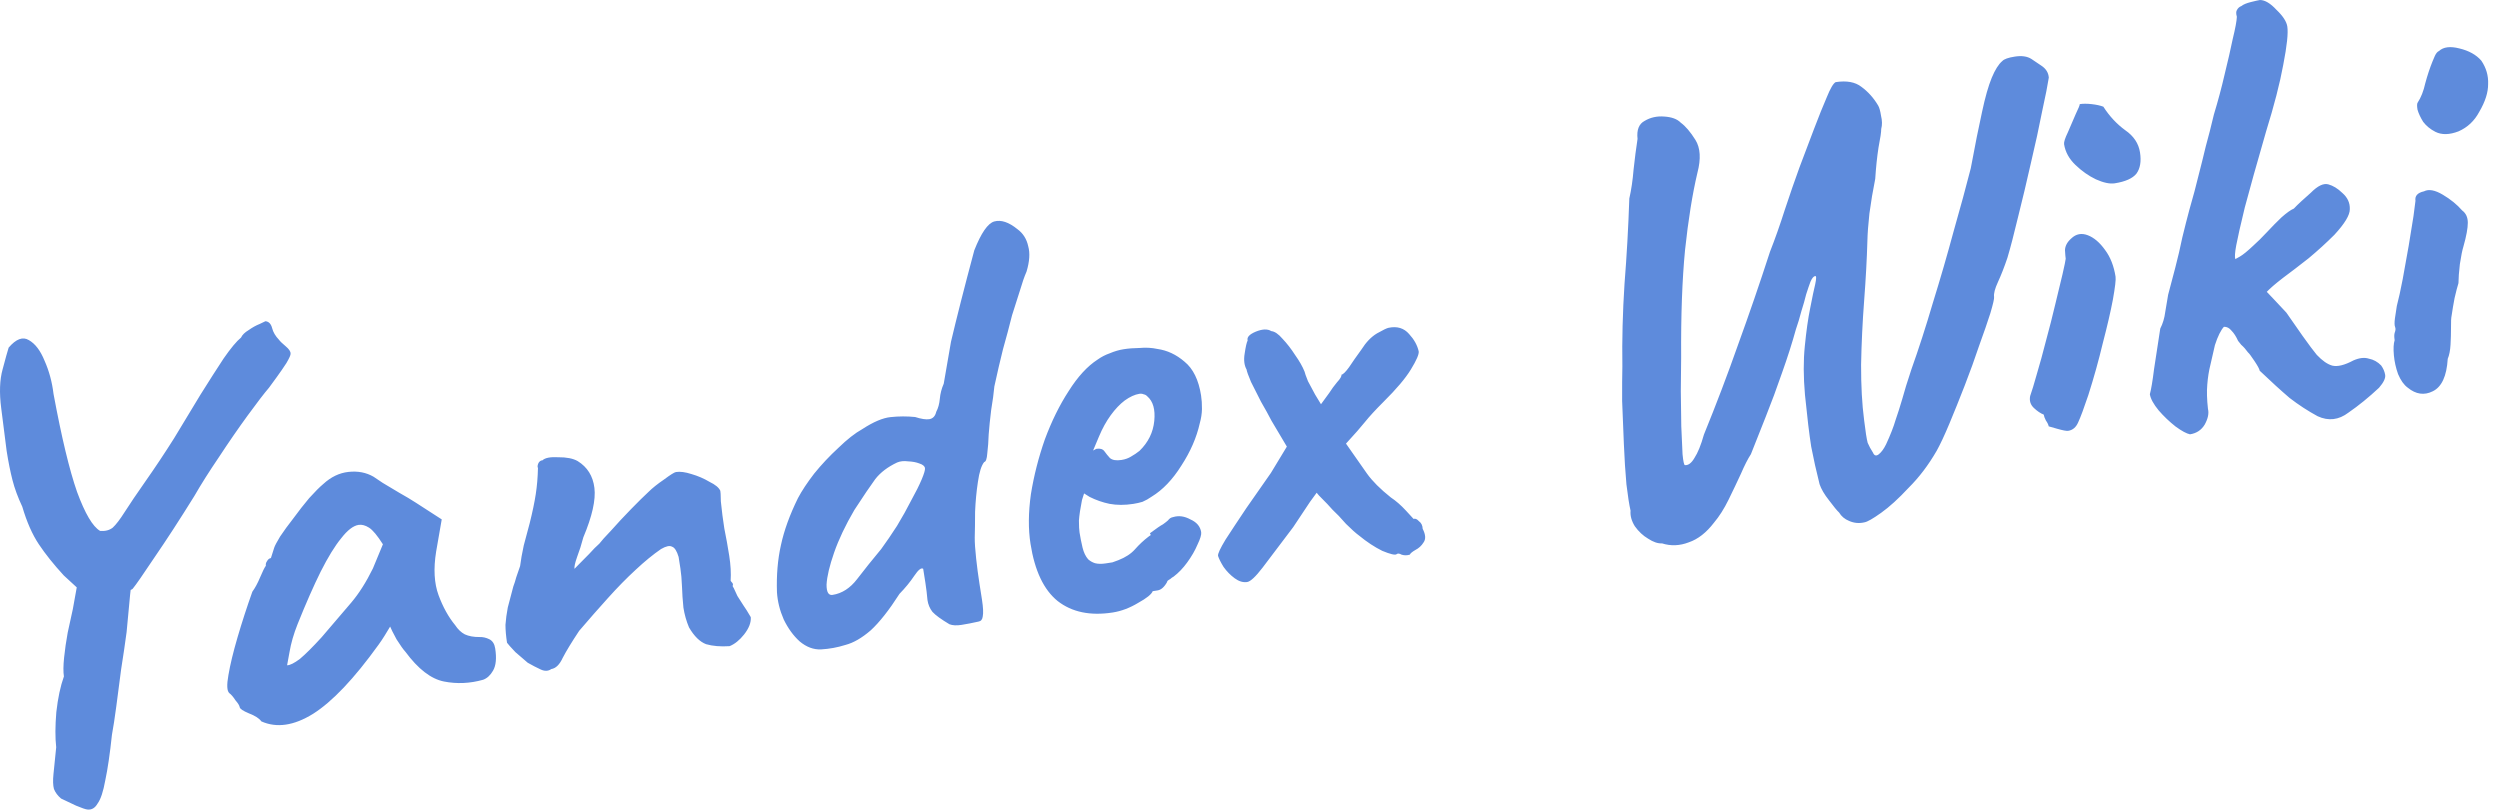 <?xml version="1.0" encoding="UTF-8"?> <svg xmlns="http://www.w3.org/2000/svg" width="117" height="38" viewBox="0 0 117 38" fill="none"><path d="M4.185 28.035L2.985 26.931C2.513 26.418 2.124 25.931 1.817 25.471C1.51 25.01 1.252 24.424 1.043 23.713C0.837 23.276 0.684 22.86 0.583 22.465C0.482 22.069 0.391 21.614 0.31 21.098C0.245 20.56 0.161 19.898 0.058 19.112C-0.037 18.384 -0.015 17.773 0.123 17.282C0.258 16.772 0.352 16.434 0.405 16.269C0.752 15.863 1.066 15.745 1.348 15.916C1.648 16.084 1.894 16.408 2.087 16.887C2.298 17.362 2.438 17.878 2.505 18.435C2.883 20.47 3.249 21.998 3.605 23.018C3.98 24.036 4.339 24.645 4.684 24.846C4.922 24.867 5.119 24.816 5.276 24.694C5.43 24.552 5.617 24.308 5.837 23.96C6.072 23.591 6.398 23.109 6.814 22.516C7.262 21.878 7.705 21.212 8.144 20.517C8.58 19.803 8.992 19.122 9.38 18.474C9.787 17.823 10.149 17.258 10.465 16.778C10.8 16.295 11.072 15.968 11.28 15.799C11.338 15.672 11.457 15.556 11.636 15.449C11.812 15.324 11.983 15.229 12.149 15.164C12.331 15.076 12.422 15.033 12.422 15.033C12.581 15.047 12.686 15.158 12.738 15.365C12.787 15.553 12.894 15.732 13.057 15.902C13.108 15.972 13.211 16.073 13.369 16.205C13.527 16.337 13.604 16.452 13.599 16.551C13.608 16.608 13.543 16.755 13.404 16.992C13.262 17.21 13.111 17.43 12.95 17.651C12.789 17.872 12.668 18.037 12.587 18.148C12.372 18.397 12.039 18.831 11.588 19.449C11.153 20.046 10.706 20.693 10.248 21.391C9.787 22.07 9.403 22.678 9.095 23.215C8.408 24.321 7.785 25.279 7.227 26.091C6.688 26.899 6.353 27.382 6.221 27.54C6.208 27.581 6.088 27.629 5.862 27.684C5.633 27.72 5.483 27.822 5.411 27.99L4.185 28.035ZM4.084 37.884C4.005 37.877 3.829 37.817 3.557 37.703C3.304 37.586 3.071 37.476 2.859 37.372C2.702 37.24 2.59 37.091 2.525 36.925C2.479 36.756 2.472 36.523 2.503 36.224C2.535 35.926 2.577 35.508 2.63 34.971C2.58 34.529 2.582 33.981 2.636 33.327C2.71 32.669 2.828 32.113 2.991 31.657C2.958 31.446 2.961 31.152 3 30.774C3.039 30.397 3.095 30.006 3.169 29.603C3.259 29.178 3.338 28.814 3.408 28.509L3.691 26.938L4.684 25.785L6.335 26.583C6.277 26.709 6.231 26.854 6.198 27.015C6.164 27.177 6.128 27.447 6.09 27.825C6.051 28.203 5.996 28.789 5.925 29.582C5.853 30.122 5.768 30.703 5.669 31.325C5.59 31.944 5.515 32.523 5.442 33.063C5.37 33.603 5.303 34.044 5.239 34.387C5.144 35.282 5.04 35.993 4.927 36.52C4.833 37.043 4.714 37.404 4.569 37.603C4.446 37.818 4.284 37.912 4.084 37.884ZM12.232 33.761C12.132 33.62 11.936 33.494 11.645 33.383C11.373 33.269 11.231 33.174 11.219 33.098C11.207 33.021 11.141 32.914 11.021 32.776C10.918 32.616 10.822 32.504 10.734 32.44C10.62 32.34 10.606 32.059 10.69 31.595C10.771 31.113 10.913 30.523 11.117 29.826C11.321 29.129 11.552 28.417 11.81 27.692C11.939 27.515 12.06 27.291 12.174 27.018C12.288 26.746 12.377 26.566 12.442 26.477C12.43 26.401 12.448 26.33 12.496 26.264C12.542 26.178 12.603 26.13 12.679 26.117L12.836 25.623C12.863 25.541 12.953 25.37 13.108 25.111C13.283 24.849 13.492 24.562 13.737 24.249C13.978 23.918 14.223 23.606 14.47 23.312C14.737 23.016 14.957 22.796 15.13 22.651C15.489 22.321 15.881 22.133 16.304 22.086C16.746 22.036 17.14 22.112 17.484 22.312C17.55 22.36 17.692 22.456 17.91 22.598C18.147 22.736 18.407 22.892 18.688 23.063C18.988 23.231 19.247 23.386 19.465 23.528L20.673 24.308L20.411 25.816C20.282 26.619 20.32 27.298 20.524 27.853C20.729 28.408 20.988 28.877 21.302 29.258C21.43 29.453 21.58 29.596 21.751 29.687C21.941 29.774 22.172 29.816 22.445 29.813C22.601 29.808 22.754 29.843 22.902 29.917C23.051 29.992 23.142 30.134 23.175 30.344C23.246 30.803 23.213 31.15 23.074 31.387C22.951 31.602 22.797 31.744 22.612 31.812C21.994 31.987 21.381 32.014 20.776 31.894C20.17 31.774 19.569 31.31 18.973 30.503C18.878 30.401 18.74 30.207 18.559 29.922C18.393 29.616 18.294 29.416 18.259 29.323C18.198 29.431 18.112 29.572 18.003 29.745C17.909 29.897 17.814 30.039 17.717 30.172C16.576 31.759 15.552 32.84 14.644 33.412C13.751 33.963 12.948 34.079 12.232 33.761ZM13.436 31.136C13.572 31.134 13.772 31.034 14.035 30.837C14.294 30.62 14.633 30.283 15.05 29.826C15.613 29.171 16.076 28.628 16.44 28.2C16.803 27.771 17.14 27.239 17.452 26.603L17.92 25.473C17.66 25.063 17.444 24.804 17.27 24.694C17.096 24.584 16.933 24.541 16.78 24.565C16.532 24.604 16.261 24.813 15.968 25.191C15.672 25.551 15.353 26.07 15.009 26.75C14.682 27.409 14.321 28.228 13.927 29.21C13.744 29.669 13.617 30.109 13.547 30.531C13.473 30.934 13.436 31.136 13.436 31.136ZM34.145 30.24C33.719 30.268 33.352 30.237 33.045 30.148C32.753 30.037 32.487 29.776 32.246 29.363C32.122 29.07 32.035 28.761 31.984 28.436C31.949 28.089 31.927 27.76 31.917 27.448C31.904 27.118 31.88 26.838 31.844 26.608C31.838 26.57 31.826 26.494 31.808 26.379C31.79 26.265 31.774 26.16 31.759 26.064C31.676 25.784 31.573 25.624 31.449 25.584C31.341 25.523 31.171 25.559 30.938 25.694C30.567 25.948 30.168 26.274 29.741 26.674C29.331 27.051 28.9 27.49 28.45 27.991C28.017 28.47 27.568 28.981 27.105 29.523C26.757 30.047 26.5 30.469 26.335 30.788C26.189 31.105 26.011 31.279 25.8 31.312C25.66 31.413 25.494 31.419 25.304 31.331C25.115 31.244 24.912 31.139 24.697 31.016C24.54 30.884 24.347 30.718 24.12 30.519C23.91 30.297 23.779 30.152 23.729 30.081C23.681 29.776 23.657 29.496 23.656 29.241C23.674 28.984 23.71 28.714 23.764 28.432C23.837 28.146 23.923 27.82 24.022 27.452C24.077 27.307 24.123 27.162 24.159 27.02C24.212 26.855 24.272 26.679 24.341 26.492C24.375 26.213 24.433 25.891 24.512 25.526C24.611 25.158 24.704 24.811 24.79 24.485C24.922 23.955 25.017 23.5 25.075 23.119C25.133 22.738 25.167 22.332 25.177 21.899C25.152 21.864 25.153 21.805 25.179 21.723C25.205 21.641 25.255 21.584 25.328 21.553L25.357 21.548L25.386 21.544C25.504 21.427 25.751 21.379 26.126 21.399C26.517 21.396 26.82 21.456 27.035 21.579C27.49 21.86 27.751 22.279 27.819 22.836C27.887 23.393 27.714 24.163 27.3 25.148C27.215 25.475 27.116 25.784 27.005 26.075C26.911 26.344 26.871 26.526 26.886 26.622C26.886 26.622 26.953 26.553 27.088 26.414C27.223 26.276 27.383 26.113 27.569 25.928C27.753 25.723 27.913 25.561 28.051 25.441C28.131 25.331 28.315 25.126 28.601 24.827C28.883 24.509 29.193 24.176 29.53 23.83C29.868 23.484 30.139 23.216 30.344 23.027C30.53 22.842 30.774 22.647 31.074 22.443C31.372 22.221 31.559 22.103 31.636 22.091C31.827 22.061 32.066 22.092 32.355 22.184C32.662 22.273 32.946 22.395 33.205 22.55C33.48 22.683 33.648 22.823 33.711 22.97C33.723 23.046 33.73 23.153 33.731 23.289C33.73 23.407 33.737 23.514 33.752 23.609C33.781 23.918 33.83 24.292 33.898 24.731C33.983 25.148 34.06 25.576 34.129 26.016C34.195 26.436 34.217 26.824 34.194 27.18C34.194 27.18 34.206 27.197 34.232 27.233C34.254 27.249 34.279 27.284 34.307 27.338C34.291 27.36 34.287 27.4 34.296 27.457C34.321 27.492 34.334 27.51 34.334 27.51C34.393 27.638 34.452 27.765 34.511 27.893C34.59 28.018 34.68 28.16 34.784 28.32C34.884 28.461 35.001 28.648 35.136 28.881C35.156 29.133 35.051 29.404 34.823 29.694C34.61 29.962 34.384 30.144 34.145 30.24ZM45.794 29.09C45.511 29.154 45.245 29.206 44.996 29.245C44.767 29.281 44.58 29.271 44.434 29.215C44.045 28.983 43.78 28.79 43.639 28.636C43.516 28.479 43.438 28.295 43.406 28.085C43.383 27.815 43.35 27.546 43.309 27.278C43.264 26.992 43.229 26.772 43.205 26.619C43.117 26.555 42.978 26.665 42.787 26.949C42.597 27.233 42.367 27.514 42.097 27.791C41.61 28.552 41.161 29.122 40.751 29.499C40.337 29.857 39.942 30.085 39.566 30.183C39.193 30.301 38.813 30.37 38.425 30.392C38.075 30.407 37.742 30.283 37.427 30.02C37.131 29.753 36.882 29.41 36.679 28.992C36.495 28.571 36.39 28.147 36.362 27.721C36.335 26.923 36.396 26.189 36.546 25.52C36.693 24.831 36.959 24.095 37.345 23.311C37.526 22.969 37.779 22.587 38.104 22.164C38.449 21.738 38.826 21.337 39.237 20.959C39.644 20.563 40.019 20.269 40.361 20.079C40.876 19.744 41.316 19.557 41.682 19.52C42.067 19.479 42.449 19.478 42.827 19.516C43.115 19.608 43.336 19.642 43.488 19.618C43.66 19.591 43.769 19.476 43.816 19.273C43.907 19.103 43.963 18.898 43.984 18.66C44.005 18.422 44.066 18.187 44.167 17.956L44.506 15.995C44.635 15.447 44.791 14.816 44.972 14.102C45.154 13.389 45.362 12.593 45.597 11.715C45.919 10.901 46.23 10.451 46.53 10.365C46.849 10.276 47.21 10.396 47.614 10.724C47.879 10.917 48.048 11.184 48.121 11.525C48.21 11.844 48.184 12.239 48.042 12.711C47.941 12.942 47.84 13.232 47.738 13.581C47.633 13.91 47.509 14.302 47.364 14.755C47.232 15.284 47.09 15.815 46.939 16.348C46.806 16.877 46.672 17.456 46.536 18.084C46.507 18.402 46.457 18.771 46.386 19.194C46.335 19.613 46.296 19.991 46.271 20.327C46.261 20.642 46.239 20.939 46.205 21.218C46.186 21.475 46.139 21.61 46.062 21.622C45.931 21.78 45.832 22.089 45.767 22.549C45.699 22.99 45.655 23.457 45.634 23.949C45.633 24.439 45.627 24.841 45.618 25.155C45.616 25.391 45.638 25.72 45.684 26.143C45.728 26.547 45.78 26.94 45.84 27.322C45.897 27.685 45.936 27.933 45.957 28.067C46.013 28.43 46.025 28.692 45.992 28.854C45.974 28.994 45.909 29.073 45.794 29.09ZM38.964 27.841C39.404 27.773 39.786 27.527 40.111 27.104C40.452 26.659 40.829 26.189 41.241 25.694C41.482 25.363 41.729 25.001 41.981 24.61C42.229 24.199 42.451 23.802 42.645 23.419C42.859 23.034 43.023 22.705 43.137 22.433C43.251 22.16 43.301 21.986 43.289 21.91C43.275 21.814 43.185 21.74 43.02 21.688C42.874 21.632 42.703 21.6 42.506 21.592C42.306 21.565 42.133 21.582 41.986 21.644C41.548 21.85 41.207 22.109 40.963 22.421C40.737 22.73 40.411 23.212 39.985 23.866C39.568 24.577 39.252 25.243 39.036 25.863C38.82 26.484 38.703 26.982 38.683 27.357C38.68 27.71 38.773 27.871 38.964 27.841ZM52.078 28.664C51.027 28.828 50.167 28.65 49.499 28.129C48.849 27.604 48.425 26.712 48.228 25.451C48.12 24.763 48.126 23.989 48.246 23.129C48.385 22.266 48.603 21.41 48.9 20.561C49.217 19.709 49.588 18.956 50.014 18.302C50.437 17.63 50.889 17.138 51.368 16.828C51.544 16.703 51.735 16.604 51.939 16.533C52.159 16.44 52.374 16.377 52.584 16.344C52.813 16.308 53.065 16.288 53.338 16.285C53.628 16.259 53.904 16.274 54.167 16.331C54.627 16.396 55.05 16.594 55.434 16.925C55.838 17.253 56.097 17.78 56.21 18.506C56.24 18.697 56.254 18.91 56.252 19.145C56.247 19.361 56.213 19.582 56.15 19.807C56.001 20.476 55.713 21.138 55.287 21.791C54.88 22.442 54.417 22.926 53.9 23.242C53.759 23.342 53.615 23.423 53.468 23.485C53.337 23.525 53.196 23.557 53.043 23.581C52.642 23.644 52.27 23.644 51.927 23.58C51.603 23.513 51.293 23.405 50.996 23.256L50.735 23.092L50.637 23.401C50.56 23.784 50.512 24.105 50.494 24.362C50.495 24.616 50.504 24.801 50.522 24.916C50.558 25.145 50.605 25.382 50.663 25.627C50.718 25.854 50.805 26.036 50.924 26.173C51.016 26.257 51.123 26.318 51.247 26.358C51.389 26.394 51.556 26.397 51.747 26.367C51.862 26.349 51.967 26.333 52.062 26.318C52.174 26.281 52.267 26.247 52.34 26.216C52.672 26.086 52.929 25.918 53.112 25.713C53.312 25.486 53.525 25.287 53.752 25.114L53.858 25.039L53.816 24.957C54.114 24.735 54.317 24.595 54.426 24.539C54.531 24.464 54.61 24.402 54.661 24.355C54.725 24.267 54.805 24.215 54.901 24.2C55.162 24.12 55.432 24.156 55.71 24.308C56.005 24.438 56.173 24.637 56.215 24.904C56.233 25.019 56.175 25.214 56.042 25.489C55.928 25.761 55.767 26.041 55.557 26.328C55.364 26.593 55.154 26.812 54.926 26.985C54.872 27.013 54.819 27.051 54.768 27.098C54.713 27.126 54.661 27.163 54.609 27.211L54.638 27.206C54.502 27.462 54.348 27.604 54.176 27.631L53.947 27.667C53.891 27.812 53.666 27.994 53.269 28.213C52.876 28.451 52.479 28.601 52.078 28.664ZM52.486 21.526C52.658 21.499 52.806 21.446 52.931 21.368C53.075 21.287 53.207 21.198 53.329 21.1C53.737 20.704 53.967 20.237 54.02 19.7C54.073 19.164 53.964 18.78 53.693 18.548C53.645 18.497 53.592 18.466 53.531 18.456C53.468 18.427 53.398 18.418 53.322 18.43C53.112 18.463 52.883 18.567 52.637 18.743C52.41 18.915 52.191 19.145 51.982 19.433C51.773 19.72 51.59 20.052 51.433 20.428L51.155 21.088C51.19 21.063 51.218 21.049 51.237 21.046C51.272 21.021 51.299 21.007 51.318 21.004C51.49 20.977 51.614 21.017 51.689 21.122C51.764 21.228 51.849 21.332 51.943 21.435C52.057 21.534 52.238 21.565 52.486 21.526ZM58.37 27.238C58.179 27.268 57.984 27.21 57.786 27.065C57.587 26.92 57.412 26.742 57.262 26.531C57.13 26.317 57.044 26.144 57.004 26.014C56.989 25.918 57.106 25.665 57.355 25.254C57.623 24.84 57.947 24.349 58.328 23.781C58.727 23.209 59.111 22.66 59.479 22.133L60.225 20.901L59.507 19.692C59.367 19.421 59.203 19.123 59.015 18.8C58.844 18.456 58.688 18.147 58.548 17.876C58.423 17.582 58.354 17.387 58.339 17.292C58.229 17.094 58.2 16.844 58.251 16.543C58.298 16.222 58.345 16.019 58.39 15.934C58.347 15.784 58.472 15.647 58.766 15.523C59.079 15.395 59.322 15.386 59.496 15.496C59.655 15.511 59.83 15.63 60.022 15.854C60.232 16.076 60.428 16.329 60.61 16.613C60.811 16.895 60.959 17.155 61.055 17.395C61.064 17.452 61.117 17.6 61.213 17.84C61.325 18.057 61.436 18.265 61.546 18.463L61.822 18.918L62.209 18.388C62.319 18.215 62.44 18.049 62.572 17.891C62.722 17.73 62.792 17.612 62.78 17.536C62.856 17.524 62.975 17.407 63.136 17.186C63.294 16.946 63.486 16.672 63.712 16.362C63.931 16.015 64.175 15.761 64.444 15.602C64.731 15.439 64.913 15.352 64.99 15.34C65.388 15.258 65.706 15.355 65.945 15.631C66.181 15.887 66.331 16.157 66.395 16.441C66.416 16.575 66.294 16.858 66.029 17.291C65.78 17.702 65.351 18.209 64.741 18.813C64.369 19.185 64.085 19.494 63.888 19.74C63.692 19.986 63.393 20.326 62.992 20.761C63.396 21.343 63.724 21.81 63.974 22.163C64.225 22.515 64.597 22.887 65.089 23.279C65.329 23.438 65.567 23.645 65.802 23.901C66.038 24.158 66.156 24.286 66.156 24.286C66.23 24.255 66.314 24.291 66.408 24.394C66.519 24.474 66.576 24.593 66.581 24.748C66.721 25.02 66.735 25.233 66.622 25.387C66.529 25.539 66.4 25.657 66.237 25.741C66.094 25.823 66.007 25.895 65.978 25.958C65.847 25.998 65.72 25.998 65.597 25.959C65.489 25.898 65.41 25.891 65.358 25.938C65.288 25.988 65.064 25.935 64.688 25.779C64.327 25.6 63.967 25.363 63.608 25.067C63.453 24.954 63.248 24.771 62.993 24.518C62.754 24.242 62.543 24.021 62.361 23.854C62.194 23.664 62.041 23.502 61.903 23.368C61.764 23.233 61.67 23.13 61.62 23.06C61.555 23.148 61.451 23.292 61.306 23.491C61.18 23.686 60.919 24.079 60.522 24.67C59.891 25.512 59.412 26.145 59.087 26.568C58.762 26.991 58.523 27.214 58.37 27.238ZM87.256 24.445C87.011 24.503 86.772 24.482 86.541 24.381C86.332 24.296 86.175 24.164 86.069 23.985C85.977 23.902 85.82 23.711 85.597 23.413C85.377 23.135 85.231 22.884 85.156 22.66C85.004 22.058 84.873 21.472 84.764 20.902C84.674 20.329 84.577 19.522 84.473 18.482C84.398 17.633 84.396 16.87 84.466 16.193C84.534 15.498 84.617 14.907 84.717 14.422C84.814 13.918 84.893 13.543 84.952 13.299C85.009 13.036 85.009 12.909 84.951 12.918C84.875 12.93 84.801 13.02 84.729 13.187C84.674 13.333 84.607 13.529 84.528 13.777C84.469 14.021 84.393 14.287 84.301 14.575C84.228 14.861 84.144 15.138 84.05 15.407C83.875 16.041 83.659 16.721 83.4 17.446C83.158 18.15 82.904 18.835 82.637 19.503C82.369 20.171 82.138 20.756 81.942 21.256C81.8 21.474 81.643 21.782 81.471 22.181C81.296 22.561 81.104 22.962 80.897 23.386C80.689 23.81 80.461 24.169 80.214 24.462C79.856 24.929 79.464 25.235 79.037 25.38C78.612 25.545 78.194 25.561 77.782 25.43C77.588 25.441 77.371 25.367 77.131 25.209C76.894 25.07 76.688 24.877 76.512 24.631C76.356 24.381 76.288 24.138 76.31 23.899C76.249 23.635 76.184 23.224 76.117 22.667C76.065 22.088 76.025 21.459 75.997 20.778C75.966 20.079 75.939 19.408 75.916 18.765C75.913 18.12 75.917 17.581 75.927 17.149C75.908 15.9 75.941 14.613 76.027 13.288C76.132 11.961 76.207 10.628 76.252 9.29C76.345 8.884 76.411 8.434 76.451 7.938C76.507 7.421 76.569 6.941 76.637 6.5C76.59 6.077 76.703 5.795 76.974 5.655C77.243 5.495 77.545 5.428 77.882 5.454C78.238 5.476 78.498 5.573 78.661 5.743C78.882 5.904 79.11 6.171 79.345 6.546C79.579 6.92 79.611 7.434 79.439 8.087C79.204 9.082 79.011 10.287 78.86 11.7C78.726 13.091 78.665 14.764 78.678 16.718C78.673 17.189 78.668 17.718 78.662 18.306C78.673 18.872 78.68 19.419 78.684 19.946C78.708 20.471 78.728 20.908 78.743 21.258C78.775 21.586 78.811 21.756 78.853 21.769C79.011 21.784 79.16 21.672 79.299 21.435C79.457 21.195 79.606 20.829 79.744 20.338C80.323 18.916 80.857 17.512 81.344 16.125C81.85 14.734 82.348 13.287 82.836 11.781C83.074 11.177 83.304 10.524 83.527 9.824C83.766 9.102 83.995 8.439 84.214 7.838C84.449 7.214 84.677 6.61 84.899 6.028C85.121 5.445 85.318 4.954 85.491 4.556C85.66 4.138 85.799 3.901 85.908 3.844C86.423 3.764 86.826 3.838 87.117 4.066C87.426 4.292 87.687 4.583 87.899 4.941C87.953 5.031 87.997 5.19 88.033 5.42C88.088 5.646 88.091 5.851 88.041 6.035C88.043 6.171 88.001 6.462 87.914 6.906C87.846 7.347 87.795 7.835 87.761 8.368C87.651 8.914 87.56 9.456 87.488 9.996C87.432 10.514 87.401 10.939 87.394 11.273C87.37 12.118 87.32 13.046 87.243 14.056C87.166 15.066 87.118 16.071 87.099 17.072C87.096 18.051 87.143 18.915 87.241 19.663C87.305 20.201 87.361 20.554 87.407 20.723C87.469 20.87 87.552 21.023 87.655 21.183C87.717 21.33 87.809 21.355 87.931 21.257C88.052 21.16 88.165 21.005 88.269 20.793C88.474 20.35 88.62 19.975 88.709 19.668C88.817 19.357 88.922 19.027 89.024 18.679C89.123 18.311 89.266 17.849 89.452 17.291C89.792 16.337 90.128 15.297 90.46 14.168C90.811 13.037 91.135 11.92 91.432 10.816C91.748 9.71 92.015 8.729 92.233 7.873C92.435 6.785 92.61 5.906 92.76 5.237C92.906 4.549 93.058 4.016 93.214 3.639C93.37 3.263 93.535 3.002 93.708 2.857C93.791 2.766 93.986 2.696 94.292 2.649C94.616 2.598 94.876 2.635 95.072 2.761C95.161 2.826 95.314 2.929 95.532 3.071C95.75 3.213 95.867 3.4 95.884 3.632C95.836 3.953 95.733 4.478 95.573 5.207C95.432 5.934 95.256 6.744 95.044 7.638C94.848 8.51 94.647 9.354 94.442 10.169C94.253 10.962 94.088 11.594 93.947 12.066C93.8 12.5 93.653 12.876 93.507 13.192C93.361 13.508 93.3 13.743 93.323 13.896C93.335 13.972 93.277 14.226 93.149 14.657C93.018 15.069 92.843 15.576 92.624 16.178C92.424 16.776 92.199 17.399 91.948 18.045C91.697 18.691 91.457 19.286 91.23 19.83C91.002 20.375 90.804 20.797 90.636 21.098C90.251 21.765 89.813 22.342 89.322 22.83C88.853 23.334 88.425 23.724 88.037 24C87.65 24.276 87.39 24.424 87.256 24.445ZM96.792 20.163C96.716 20.174 96.544 20.143 96.278 20.067C96.012 19.991 95.879 19.953 95.879 19.953C95.867 19.877 95.823 19.786 95.748 19.68C95.692 19.572 95.658 19.479 95.646 19.403C95.5 19.347 95.347 19.244 95.186 19.093C95.026 18.942 94.967 18.756 95.011 18.534C95.092 18.306 95.196 17.966 95.321 17.516C95.462 17.044 95.606 16.523 95.751 15.952C95.913 15.359 96.058 14.788 96.187 14.24C96.317 13.691 96.429 13.223 96.525 12.837C96.618 12.431 96.668 12.188 96.675 12.109C96.663 12.032 96.652 11.897 96.641 11.703C96.65 11.506 96.748 11.324 96.937 11.158C97.159 10.947 97.415 10.897 97.706 11.008C97.998 11.119 98.269 11.35 98.52 11.702C98.768 12.035 98.93 12.45 99.008 12.947C99.029 13.08 98.987 13.439 98.883 14.023C98.776 14.588 98.618 15.268 98.41 16.064C98.221 16.857 97.996 17.665 97.734 18.489C97.534 19.087 97.375 19.514 97.258 19.767C97.158 19.998 97.002 20.13 96.792 20.163ZM98.97 8.579C98.741 8.615 98.447 8.553 98.09 8.394C97.751 8.232 97.432 8.008 97.133 7.722C96.834 7.436 96.656 7.112 96.599 6.749C96.584 6.653 96.643 6.468 96.776 6.193C96.906 5.898 97.028 5.615 97.142 5.343C97.275 5.068 97.338 4.911 97.332 4.873C97.485 4.849 97.671 4.849 97.89 4.873C98.109 4.898 98.292 4.938 98.437 4.993C98.722 5.438 99.064 5.805 99.462 6.095C99.856 6.366 100.087 6.711 100.152 7.132C100.218 7.552 100.162 7.883 99.985 8.127C99.805 8.35 99.467 8.501 98.97 8.579ZM102.492 20.326C102.33 20.293 102.106 20.172 101.818 19.962C101.528 19.734 101.264 19.482 101.025 19.206C100.783 18.911 100.646 18.659 100.613 18.449C100.675 18.224 100.741 17.832 100.81 17.273C100.898 16.711 100.995 16.08 101.1 15.378C101.22 15.144 101.297 14.887 101.332 14.608C101.383 14.307 101.428 14.035 101.469 13.794C101.568 13.426 101.678 13.008 101.8 12.539C101.923 12.069 102.034 11.592 102.134 11.107C102.253 10.618 102.362 10.191 102.461 9.823C102.639 9.208 102.781 8.677 102.887 8.23C103.009 7.761 103.123 7.302 103.229 6.855C103.354 6.405 103.481 5.906 103.611 5.357C103.804 4.72 103.971 4.097 104.111 3.488C104.266 2.857 104.394 2.299 104.494 1.814C104.613 1.325 104.677 0.983 104.685 0.786C104.642 0.636 104.645 0.528 104.693 0.462C104.738 0.376 104.807 0.316 104.9 0.282C104.986 0.21 105.133 0.148 105.34 0.096C105.547 0.044 105.689 0.012 105.766 0C106.001 0.002 106.26 0.157 106.543 0.465C106.842 0.751 107.01 1.009 107.046 1.238C107.094 1.543 107.03 2.14 106.857 3.029C106.699 3.895 106.431 4.935 106.054 6.149C105.61 7.686 105.277 8.873 105.056 9.71C104.854 10.544 104.721 11.132 104.657 11.475C104.593 11.817 104.579 12.035 104.613 12.127C104.613 12.127 104.685 12.087 104.828 12.006C104.972 11.924 105.18 11.755 105.453 11.497C105.642 11.33 105.854 11.121 106.089 10.869C106.323 10.617 106.551 10.386 106.772 10.175C107.013 9.961 107.207 9.823 107.353 9.761C107.437 9.67 107.556 9.553 107.71 9.412C107.864 9.27 108.009 9.14 108.147 9.02C108.468 8.696 108.741 8.565 108.966 8.628C109.191 8.69 109.408 8.823 109.616 9.025C109.865 9.24 109.983 9.496 109.971 9.791C109.974 10.065 109.734 10.464 109.248 10.99C108.876 11.362 108.474 11.728 108.041 12.089C107.605 12.432 107.203 12.739 106.835 13.012C106.486 13.282 106.236 13.497 106.085 13.658C106.085 13.658 106.191 13.769 106.401 13.99C106.612 14.211 106.812 14.425 107.001 14.63C107.201 14.912 107.454 15.273 107.758 15.715C108.059 16.137 108.281 16.435 108.426 16.608C108.684 16.881 108.925 17.049 109.151 17.111C109.395 17.171 109.724 17.09 110.14 16.868C110.414 16.747 110.655 16.719 110.861 16.785C111.083 16.828 111.276 16.935 111.439 17.105C111.539 17.246 111.602 17.393 111.626 17.546C111.65 17.698 111.554 17.899 111.338 18.148C110.86 18.595 110.383 18.983 109.906 19.312C109.451 19.657 108.971 19.713 108.465 19.479C108.016 19.236 107.58 18.952 107.157 18.627C106.75 18.28 106.283 17.854 105.754 17.35C105.742 17.273 105.659 17.12 105.505 16.89C105.352 16.659 105.253 16.528 105.209 16.496C105.108 16.355 105.002 16.235 104.888 16.135C104.791 16.013 104.742 15.953 104.742 15.953C104.652 15.751 104.549 15.591 104.432 15.473C104.335 15.351 104.218 15.291 104.081 15.293C104.014 15.362 103.943 15.471 103.868 15.62C103.794 15.768 103.723 15.946 103.658 16.152C103.588 16.456 103.518 16.761 103.449 17.065C103.376 17.351 103.327 17.662 103.301 17.998C103.273 18.316 103.283 18.696 103.333 19.138C103.385 19.345 103.335 19.588 103.183 19.866C103.028 20.125 102.798 20.279 102.492 20.326ZM112.682 18.143C112.505 18.014 112.354 17.803 112.23 17.509C112.125 17.213 112.06 16.92 112.034 16.63C112.005 16.322 112.017 16.085 112.069 15.92C112.045 15.767 112.046 15.65 112.073 15.568C112.115 15.463 112.121 15.374 112.09 15.301C112.059 15.227 112.057 15.091 112.084 14.891C112.111 14.691 112.14 14.5 112.171 14.319C112.257 13.993 112.348 13.577 112.445 13.073C112.539 12.549 112.633 12.026 112.727 11.502C112.819 10.96 112.893 10.498 112.951 10.117C113.006 9.717 113.036 9.477 113.044 9.398C113.008 9.169 113.141 9.021 113.444 8.954C113.661 8.841 113.953 8.893 114.319 9.11C114.686 9.327 114.989 9.573 115.228 9.848C115.404 9.977 115.493 10.169 115.494 10.423C115.494 10.677 115.426 11.05 115.287 11.541C115.235 11.706 115.18 11.979 115.122 12.36C115.08 12.719 115.058 13.016 115.056 13.251C115.004 13.416 114.943 13.65 114.873 13.955C114.819 14.237 114.774 14.508 114.736 14.769C114.713 14.87 114.703 15.058 114.707 15.331C114.708 15.585 114.7 15.851 114.685 16.127C114.669 16.403 114.626 16.625 114.554 16.793C114.505 17.603 114.271 18.11 113.853 18.312C113.454 18.512 113.063 18.455 112.682 18.143ZM113.976 6.17C113.742 6.05 113.551 5.894 113.404 5.702C113.273 5.487 113.184 5.296 113.138 5.127C113.111 4.955 113.113 4.847 113.146 4.803C113.304 4.563 113.423 4.26 113.503 3.896C113.602 3.528 113.715 3.187 113.842 2.874C113.871 2.811 113.907 2.727 113.949 2.622C114.007 2.496 114.073 2.417 114.147 2.386C114.352 2.197 114.669 2.157 115.097 2.266C115.544 2.372 115.887 2.563 116.126 2.839C116.354 3.175 116.461 3.54 116.444 3.934C116.447 4.325 116.309 4.757 116.031 5.231C115.804 5.658 115.48 5.963 115.059 6.147C114.634 6.311 114.274 6.319 113.976 6.17Z" fill="#5E8BDC"></path></svg>
